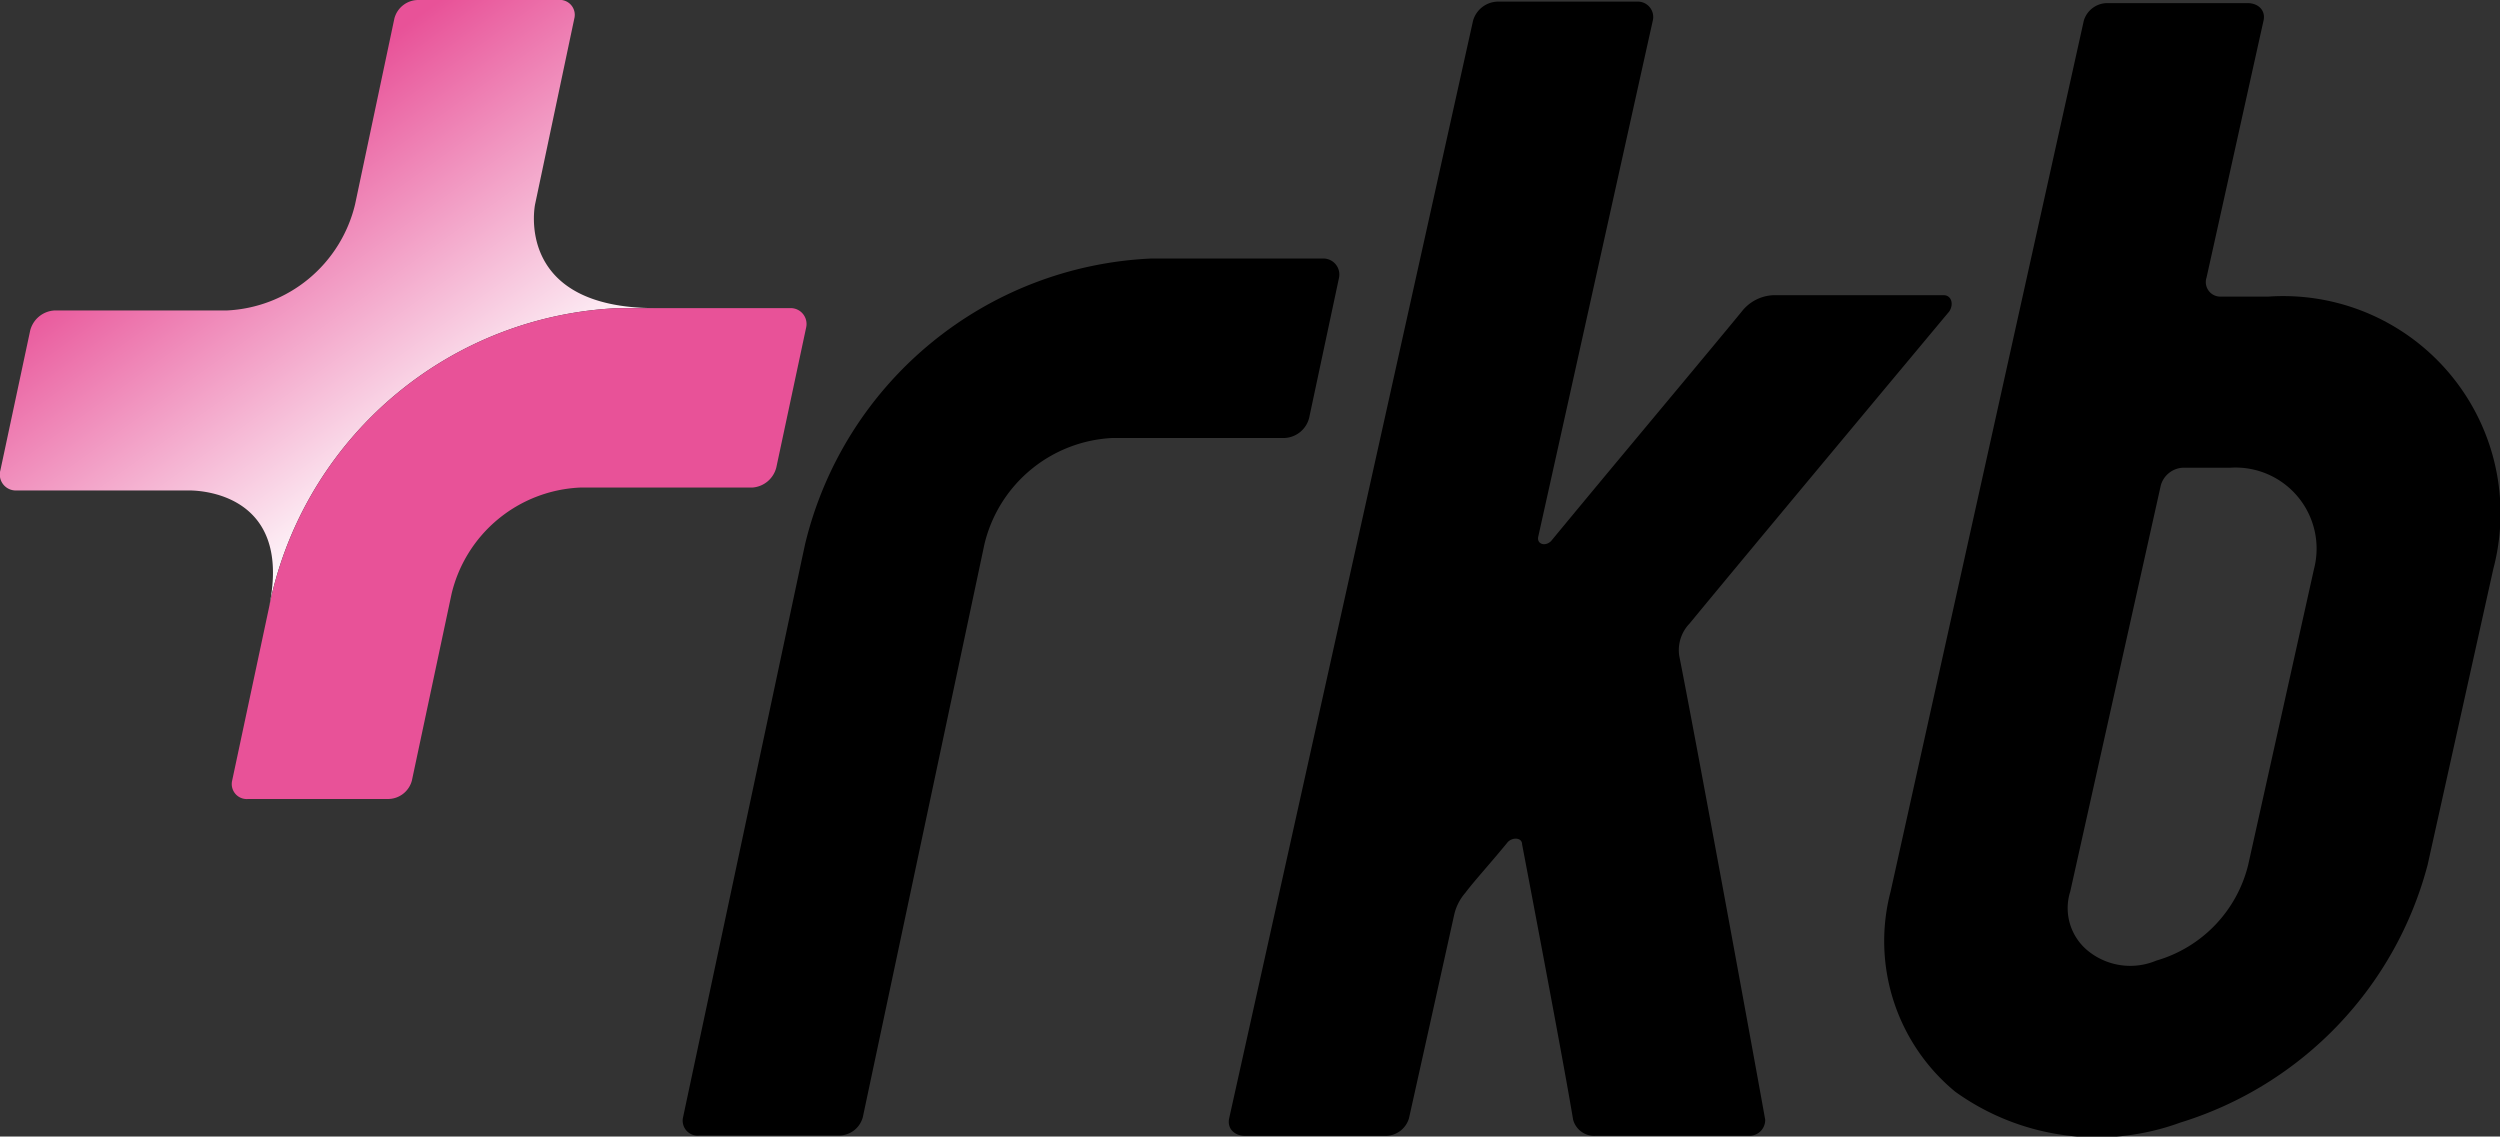 <svg xmlns="http://www.w3.org/2000/svg" xmlns:xlink="http://www.w3.org/1999/xlink" width="37" height="16.821" viewBox="0 0 37 16.821">
  <rect x="0" y="0" width="37" height="16.821" fill="#333333" stroke="none"/>
  <defs>
    <linearGradient id="linear-gradient" x1="0.331" y1="0.265" x2="0.718" y2="0.762" gradientUnits="objectBoundingBox">
      <stop offset="0" stop-color="#e85298"/>
      <stop offset="1" stop-color="#fff"/>
    </linearGradient>
  </defs>
  <g id="グループ_1367" data-name="グループ 1367" transform="translate(-183 -4438)">
    <g id="グループ_1068" data-name="グループ 1068" transform="translate(183 4438)">
      <g id="グループ_1067" data-name="グループ 1067">
        <path id="パス_310" data-name="パス 310" d="M9.153,4.56H9.7c-2.1,0-1.781-1.535-1.781-1.535L8.5.273A.221.221,0,0,0,8.26,0H6.191a.366.366,0,0,0-.354.273L5.255,3.025a2.051,2.051,0,0,1-1.9,1.57H.805a.394.394,0,0,0-.359.3L.006,6.959a.236.236,0,0,0,.232.3H2.785S4.363,7.2,3.98,8.994h0l.043-.2A5.526,5.526,0,0,1,9.153,4.56Z" transform="translate(0)" fill="url(#linear-gradient)"/>
        <path id="パス_311" data-name="パス 311" d="M42.2,45.12H39.656a5.524,5.524,0,0,0-5.129,4.229l-.043.2-.546,2.563a.222.222,0,0,0,.237.273h2.069a.366.366,0,0,0,.354-.273l.588-2.766a2.051,2.051,0,0,1,1.9-1.57h2.547a.394.394,0,0,0,.359-.3l.441-2.069A.235.235,0,0,0,42.2,45.12Z" transform="translate(-30.502 -40.56)" fill="#e85298"/>
      </g>
      <path id="パス_312" data-name="パス 312" d="M198.625,9.445a.567.567,0,0,0-.152.479c.226,1.133,1.069,5.729,1.272,6.863a.234.234,0,0,1-.235.239h-2.274a.323.323,0,0,1-.334-.239c-.126-.763-.556-3.029-.755-4.075,0-.108-.158-.108-.222-.021-.25.305-.489.566-.62.741a.741.741,0,0,0-.164.327c-.13.588-.517,2.331-.668,3.007a.363.363,0,0,1-.354.261h-2.069c-.16,0-.272-.108-.238-.261L195.421.523a.389.389,0,0,1,.359-.283h2.069a.228.228,0,0,1,.232.283c-.238,1.068-1.273,5.741-1.695,7.636-.024.108.1.152.19.065.934-1.133,2.324-2.789,2.824-3.4a.625.625,0,0,1,.463-.239h2.524c.113,0,.153.131.083.239C201.759,5.676,199.342,8.573,198.625,9.445Z" transform="translate(-173.62 -0.216)"/>
      <path id="パス_313" data-name="パス 313" d="M297.529,17.028a3.593,3.593,0,0,1-3.332-.457,2.889,2.889,0,0,1-.956-2.963L296.1.721a.364.364,0,0,1,.354-.261h2.069c.16,0,.272.108.237.261-.146.654-.678,3.061-.843,3.8a.215.215,0,0,0,.21.283h.7a3.216,3.216,0,0,1,3.334,4.03l-.972,4.379A5.44,5.44,0,0,1,297.529,17.028Zm1.978-8.192a1.2,1.2,0,0,0-1.235-1.5h-.7a.358.358,0,0,0-.332.261L295.9,13.607a.815.815,0,0,0,.279.893.993.993,0,0,0,.994.131,1.961,1.961,0,0,0,1.36-1.416Z" transform="translate(-265.26 -0.414)"/>
    </g>
    <path id="パス_314" data-name="パス 314" d="M115.808,45.12h-2.547a5.524,5.524,0,0,0-5.129,4.229l-.043.2-1.762,8.278a.221.221,0,0,0,.237.273h2.069a.366.366,0,0,0,.354-.273l1.8-8.481a2.051,2.051,0,0,1,1.9-1.57h2.547a.394.394,0,0,0,.359-.3l.441-2.069A.237.237,0,0,0,115.808,45.12Z" transform="translate(86.783 4396.706)"/>
  </g>
</svg>

